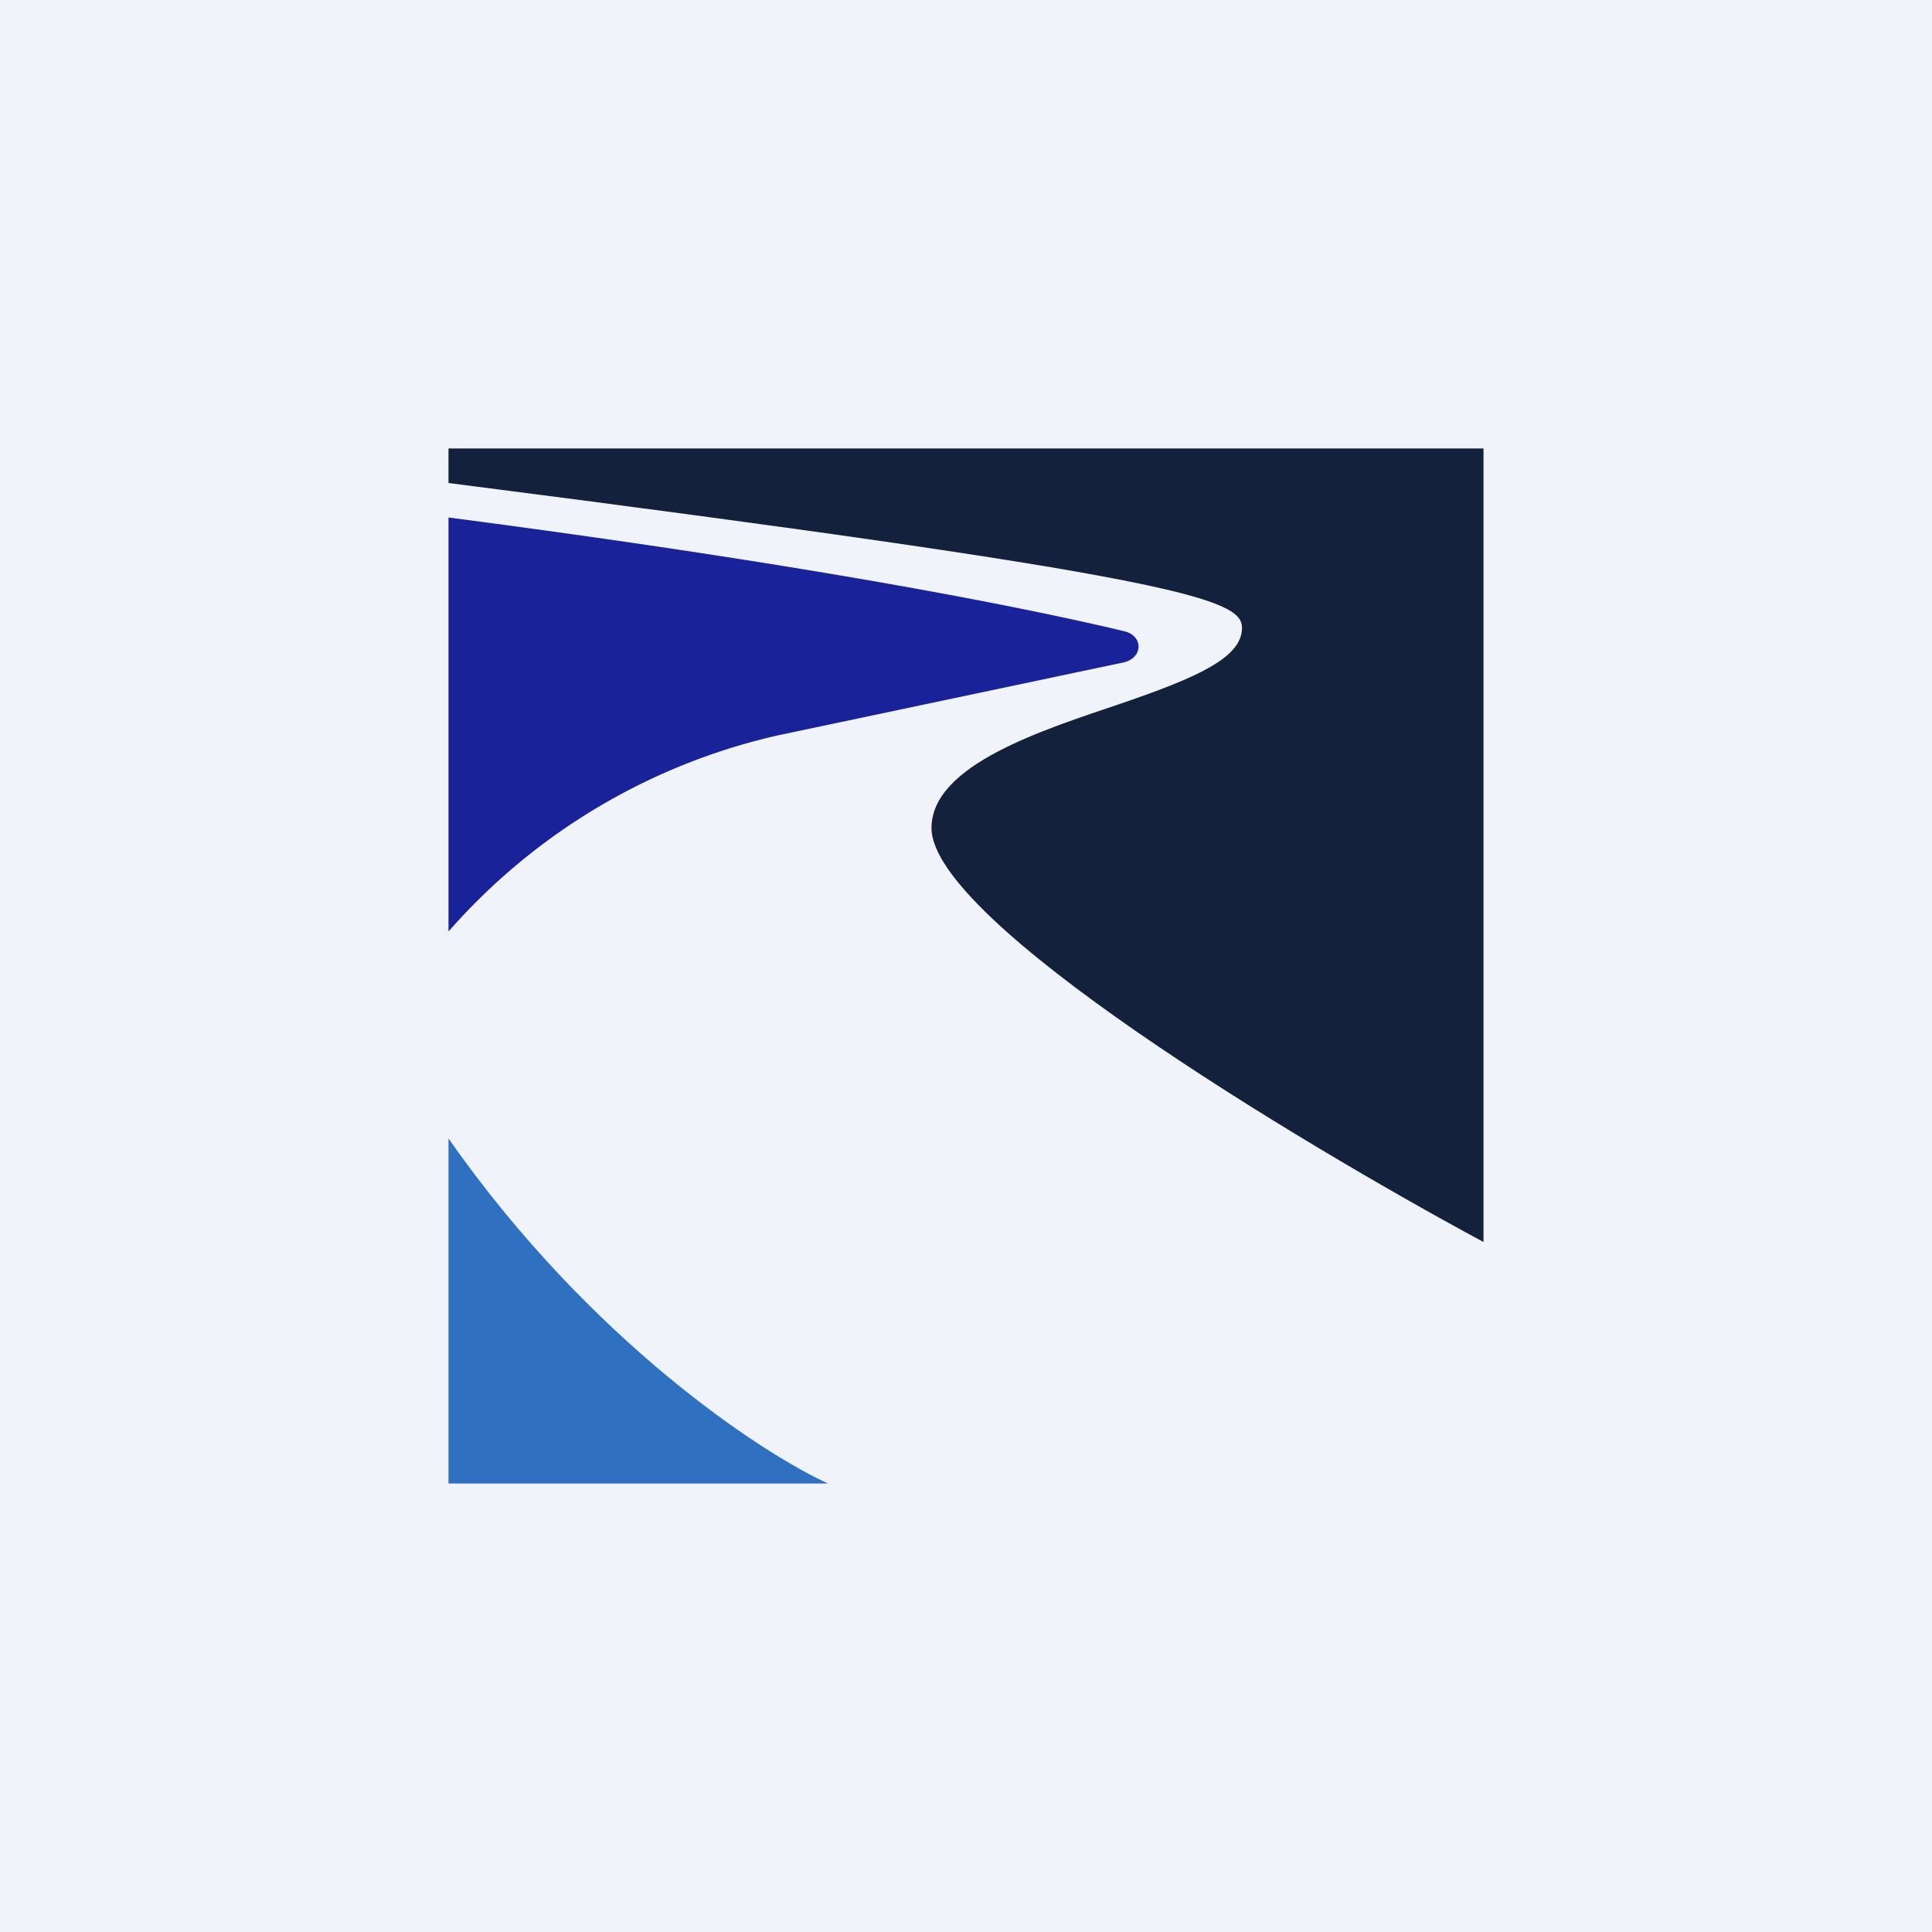<svg width="56" height="56" viewBox="0 0 56 56" xmlns="http://www.w3.org/2000/svg"><path fill="#F0F3FA" d="M0 0h56v56H0z"/><path d="M13 13v1c21.32 2.73 23 3.36 23 4.2 0 .85-1.25 1.42-3.5 2.19-2.24.76-5.5 1.77-5.5 3.61 0 2.7 10.58 9.08 16 12V13H13Z" fill="#13213D"/><path d="M13 43V33c4.08 5.83 9.03 9.1 11 10H13Z" fill="#3070C0"/><path d="M13 27V15c10.2 1.33 16.52 2.56 19.6 3.3.55.14.53.77-.03.9l-10 2.11A17.98 17.98 0 0 0 13 27Z" fill="#1A2299"/></svg>